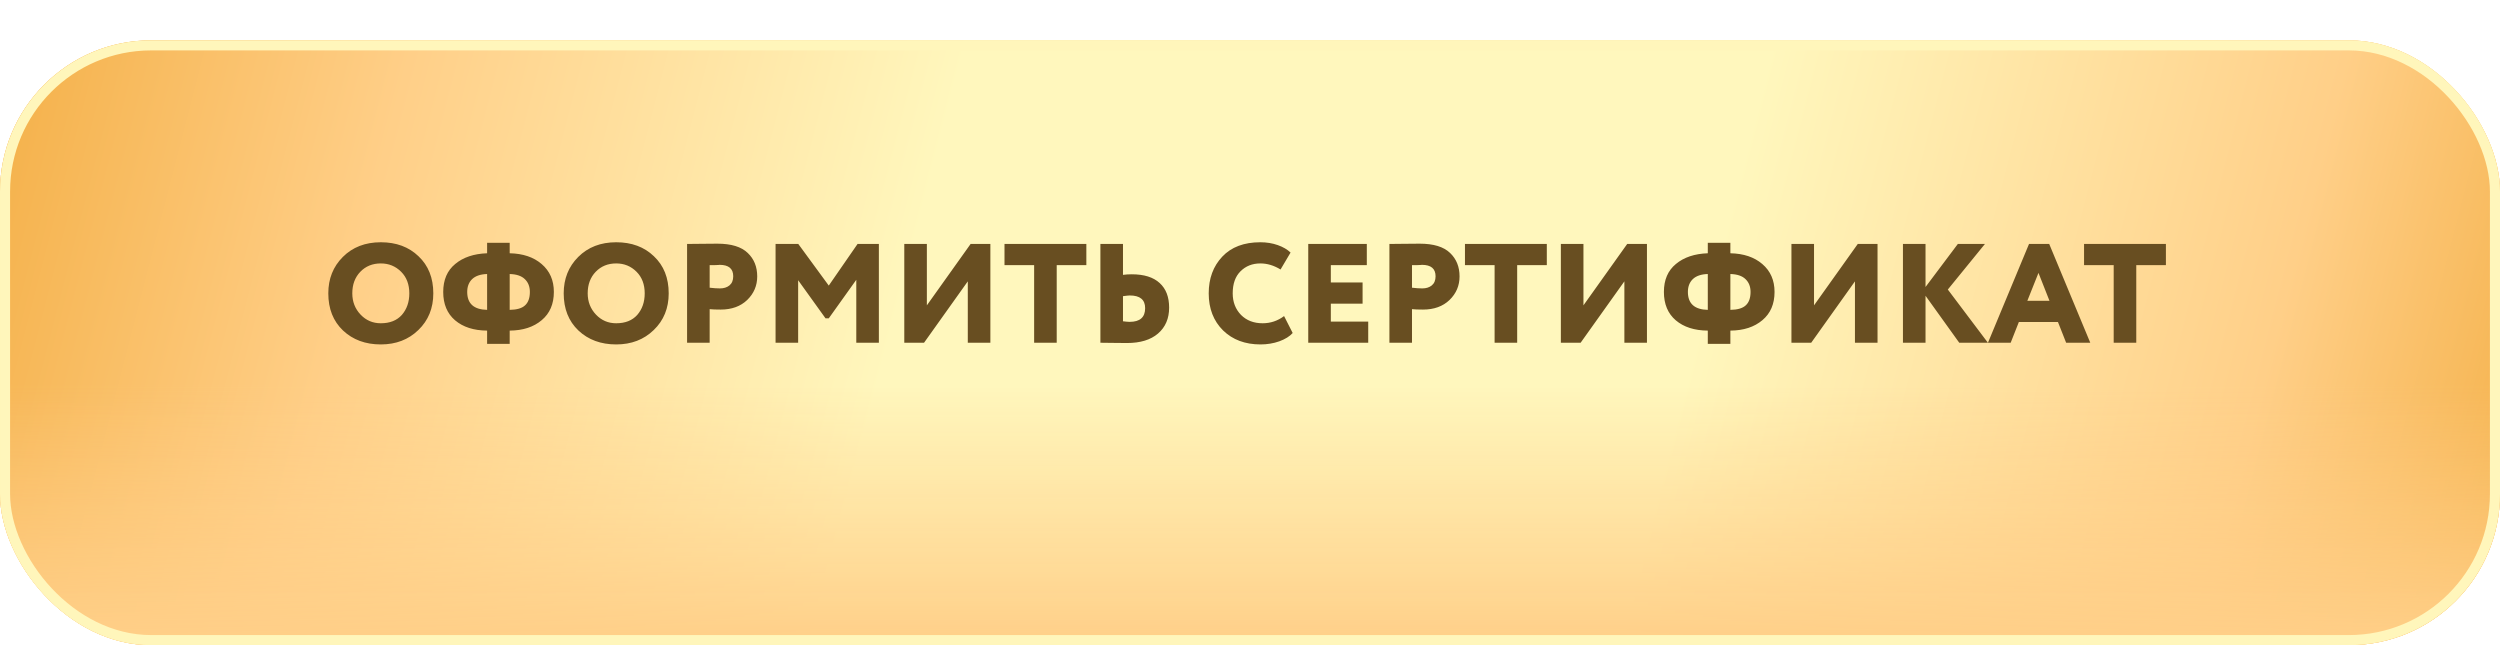 <?xml version="1.0" encoding="UTF-8"?> <svg xmlns="http://www.w3.org/2000/svg" width="248" height="64" viewBox="0 0 248 64" fill="none"> <g filter="url(#filter0_di_4_96)"> <rect width="248" height="60" rx="15" fill="#F6C67E"></rect> <rect width="248" height="60" rx="15" fill="url(#paint0_linear_4_96)"></rect> <rect width="248" height="60" rx="15" fill="url(#paint1_linear_4_96)"></rect> <rect x="0.5" y="0.5" width="247" height="59" rx="14.5" stroke="#FFF6BB"></rect> </g> <path d="M32.568 29.1C32.568 27.653 33.048 26.449 34.01 25.488C34.98 24.517 36.236 24.032 37.776 24.032C39.306 24.032 40.553 24.494 41.514 25.418C42.494 26.342 42.984 27.569 42.984 29.1C42.984 30.575 42.489 31.788 41.5 32.74C40.52 33.692 39.279 34.168 37.776 34.168C36.255 34.168 35.004 33.706 34.024 32.782C33.053 31.858 32.568 30.631 32.568 29.1ZM34.948 29.1C34.948 29.931 35.223 30.635 35.774 31.214C36.315 31.783 36.983 32.068 37.776 32.068C38.672 32.068 39.367 31.793 39.862 31.242C40.356 30.673 40.604 29.959 40.604 29.1C40.604 28.213 40.333 27.499 39.792 26.958C39.241 26.407 38.569 26.132 37.776 26.132C36.955 26.132 36.278 26.407 35.746 26.958C35.214 27.509 34.948 28.223 34.948 29.1ZM50.561 34.112H48.321V32.796C46.995 32.787 45.936 32.446 45.143 31.774C44.359 31.102 43.967 30.164 43.967 28.96C43.967 27.765 44.364 26.841 45.157 26.188C45.95 25.525 47.005 25.171 48.321 25.124V24.088H50.561V25.124C51.877 25.152 52.931 25.507 53.725 26.188C54.537 26.879 54.943 27.803 54.943 28.96C54.943 30.155 54.541 31.088 53.739 31.76C52.936 32.441 51.877 32.787 50.561 32.796V34.112ZM52.563 28.96C52.563 28.428 52.395 28.003 52.059 27.686C51.732 27.369 51.233 27.201 50.561 27.182V30.738C51.27 30.729 51.779 30.579 52.087 30.29C52.404 30.001 52.563 29.557 52.563 28.96ZM46.347 28.96C46.347 30.117 47.005 30.71 48.321 30.738V27.182C47.667 27.201 47.173 27.369 46.837 27.686C46.51 28.003 46.347 28.428 46.347 28.96ZM55.919 29.1C55.919 27.653 56.4 26.449 57.361 25.488C58.332 24.517 59.587 24.032 61.127 24.032C62.658 24.032 63.904 24.494 64.865 25.418C65.845 26.342 66.335 27.569 66.335 29.1C66.335 30.575 65.841 31.788 64.851 32.74C63.871 33.692 62.63 34.168 61.127 34.168C59.606 34.168 58.355 33.706 57.375 32.782C56.405 31.858 55.919 30.631 55.919 29.1ZM58.299 29.1C58.299 29.931 58.575 30.635 59.125 31.214C59.667 31.783 60.334 32.068 61.127 32.068C62.023 32.068 62.719 31.793 63.213 31.242C63.708 30.673 63.955 29.959 63.955 29.1C63.955 28.213 63.685 27.499 63.143 26.958C62.593 26.407 61.921 26.132 61.127 26.132C60.306 26.132 59.629 26.407 59.097 26.958C58.565 27.509 58.299 28.223 58.299 29.1ZM70.398 30.668V34H68.158V24.2C68.588 24.2 69.059 24.195 69.572 24.186C70.095 24.177 70.622 24.172 71.154 24.172C72.536 24.172 73.544 24.48 74.178 25.096C74.804 25.693 75.116 26.468 75.116 27.42C75.116 28.335 74.785 29.114 74.122 29.758C73.46 30.393 72.582 30.71 71.49 30.71C71.005 30.71 70.641 30.696 70.398 30.668ZM71.378 26.272C71.369 26.272 71.327 26.277 71.252 26.286C71.178 26.286 71.061 26.291 70.902 26.3C70.744 26.3 70.576 26.3 70.398 26.3V28.54C70.79 28.587 71.131 28.61 71.42 28.61C71.803 28.61 72.116 28.512 72.358 28.316C72.61 28.111 72.736 27.807 72.736 27.406C72.736 26.65 72.284 26.272 71.378 26.272ZM79.176 34H76.936V24.2H79.19L82.214 28.33L85.07 24.2H87.184V34H84.944V27.756L82.214 31.578H81.892L79.176 27.798V34ZM96.005 27.91L91.665 34H89.705V24.2H91.945V30.29L96.285 24.2H98.245V34H96.005V27.91ZM102.586 26.3H99.646V24.2H107.766V26.3H104.826V34H102.586V26.3ZM112.072 29.31C111.97 29.31 111.746 29.333 111.4 29.38V31.872C111.699 31.909 111.918 31.928 112.058 31.928C113.085 31.928 113.598 31.475 113.598 30.57C113.598 29.73 113.09 29.31 112.072 29.31ZM109.16 24.2H111.4V27.266C111.671 27.229 111.96 27.21 112.268 27.21C113.491 27.21 114.415 27.499 115.04 28.078C115.666 28.647 115.978 29.459 115.978 30.514C115.978 31.597 115.61 32.455 114.872 33.09C114.144 33.715 113.118 34.028 111.792 34.028C111.214 34.028 110.719 34.023 110.308 34.014C109.907 34.005 109.524 34 109.16 34V24.2ZM127.38 31.354L128.234 33.034C127.935 33.37 127.492 33.645 126.904 33.86C126.325 34.065 125.704 34.168 125.042 34.168C123.52 34.168 122.284 33.706 121.332 32.782C120.38 31.839 119.904 30.612 119.904 29.1C119.904 27.625 120.352 26.412 121.248 25.46C122.144 24.508 123.404 24.032 125.028 24.032C125.644 24.032 126.218 24.125 126.75 24.312C127.282 24.499 127.706 24.746 128.024 25.054L127.03 26.734C126.376 26.333 125.709 26.132 125.028 26.132C124.234 26.132 123.576 26.393 123.054 26.916C122.54 27.429 122.284 28.157 122.284 29.1C122.284 29.959 122.559 30.673 123.11 31.242C123.66 31.793 124.374 32.068 125.252 32.068C126.036 32.068 126.745 31.83 127.38 31.354ZM135.728 34H129.778V24.2H135.588V26.3H132.018V28.022H135.168V30.122H132.018V31.9H135.728V34ZM140.07 30.668V34H137.83V24.2C138.26 24.2 138.731 24.195 139.244 24.186C139.767 24.177 140.294 24.172 140.826 24.172C142.208 24.172 143.216 24.48 143.85 25.096C144.476 25.693 144.788 26.468 144.788 27.42C144.788 28.335 144.457 29.114 143.794 29.758C143.132 30.393 142.254 30.71 141.162 30.71C140.677 30.71 140.313 30.696 140.07 30.668ZM141.05 26.272C141.041 26.272 140.999 26.277 140.924 26.286C140.85 26.286 140.733 26.291 140.574 26.3C140.416 26.3 140.248 26.3 140.07 26.3V28.54C140.462 28.587 140.803 28.61 141.092 28.61C141.475 28.61 141.788 28.512 142.03 28.316C142.282 28.111 142.408 27.807 142.408 27.406C142.408 26.65 141.956 26.272 141.05 26.272ZM148.264 26.3H145.324V24.2H153.444V26.3H150.504V34H148.264V26.3ZM161.138 27.91L156.798 34H154.838V24.2H157.078V30.29L161.418 24.2H163.378V34H161.138V27.91ZM171.653 34.112H169.413V32.796C168.087 32.787 167.028 32.446 166.235 31.774C165.451 31.102 165.059 30.164 165.059 28.96C165.059 27.765 165.455 26.841 166.249 26.188C167.042 25.525 168.097 25.171 169.413 25.124V24.088H171.653V25.124C172.969 25.152 174.023 25.507 174.817 26.188C175.629 26.879 176.035 27.803 176.035 28.96C176.035 30.155 175.633 31.088 174.831 31.76C174.028 32.441 172.969 32.787 171.653 32.796V34.112ZM173.655 28.96C173.655 28.428 173.487 28.003 173.151 27.686C172.824 27.369 172.325 27.201 171.653 27.182V30.738C172.362 30.729 172.871 30.579 173.179 30.29C173.496 30.001 173.655 29.557 173.655 28.96ZM167.439 28.96C167.439 30.117 168.097 30.71 169.413 30.738V27.182C168.759 27.201 168.265 27.369 167.929 27.686C167.602 28.003 167.439 28.428 167.439 28.96ZM184.011 27.91L179.671 34H177.711V24.2H179.951V30.29L184.291 24.2H186.251V34H184.011V27.91ZM191.012 34H188.772V24.2H191.012V28.47L194.218 24.2H196.906L193.224 28.722L197.2 34H194.358L191.012 29.338V34ZM199.459 34H197.205L201.279 24.2H203.281L207.355 34H204.961L204.149 31.942H200.271L199.459 34ZM203.309 29.842L202.217 27.07L201.111 29.842H203.309ZM209.678 26.3H206.738V24.2H214.858V26.3H211.918V34H209.678V26.3Z" fill="#684E21"></path> <defs> <filter id="filter0_di_4_96" x="0" y="0" width="248" height="64" filterUnits="userSpaceOnUse" color-interpolation-filters="sRGB"> <feFlood flood-opacity="0" result="BackgroundImageFix"></feFlood> <feColorMatrix in="SourceAlpha" type="matrix" values="0 0 0 0 0 0 0 0 0 0 0 0 0 0 0 0 0 0 127 0" result="hardAlpha"></feColorMatrix> <feOffset dy="4"></feOffset> <feComposite in2="hardAlpha" operator="out"></feComposite> <feColorMatrix type="matrix" values="0 0 0 0 0.965 0 0 0 0 0.776 0 0 0 0 0.494 0 0 0 1 0"></feColorMatrix> <feBlend mode="normal" in2="BackgroundImageFix" result="effect1_dropShadow_4_96"></feBlend> <feBlend mode="normal" in="SourceGraphic" in2="effect1_dropShadow_4_96" result="shape"></feBlend> <feColorMatrix in="SourceAlpha" type="matrix" values="0 0 0 0 0 0 0 0 0 0 0 0 0 0 0 0 0 0 127 0" result="hardAlpha"></feColorMatrix> <feOffset></feOffset> <feGaussianBlur stdDeviation="10"></feGaussianBlur> <feComposite in2="hardAlpha" operator="arithmetic" k2="-1" k3="1"></feComposite> <feColorMatrix type="matrix" values="0 0 0 0 1 0 0 0 0 1 0 0 0 0 1 0 0 0 0.25 0"></feColorMatrix> <feBlend mode="normal" in2="shape" result="effect2_innerShadow_4_96"></feBlend> </filter> <linearGradient id="paint0_linear_4_96" x1="0" y1="0" x2="247.015" y2="63.812" gradientUnits="userSpaceOnUse"> <stop stop-color="#F4B048"></stop> <stop offset="0.156" stop-color="#FFCF88"></stop> <stop offset="0.365" stop-color="#FFF7BD"></stop> <stop offset="0.516" stop-color="#FFF7BD"></stop> <stop offset="0.667" stop-color="#FFF7BD"></stop> <stop offset="0.885" stop-color="#FFCF88"></stop> <stop offset="1" stop-color="#F4B048"></stop> </linearGradient> <linearGradient id="paint1_linear_4_96" x1="124" y1="60" x2="124" y2="34.125" gradientUnits="userSpaceOnUse"> <stop stop-color="#FFCF88"></stop> <stop offset="1" stop-color="#FFCF88" stop-opacity="0"></stop> </linearGradient> </defs> </svg> 